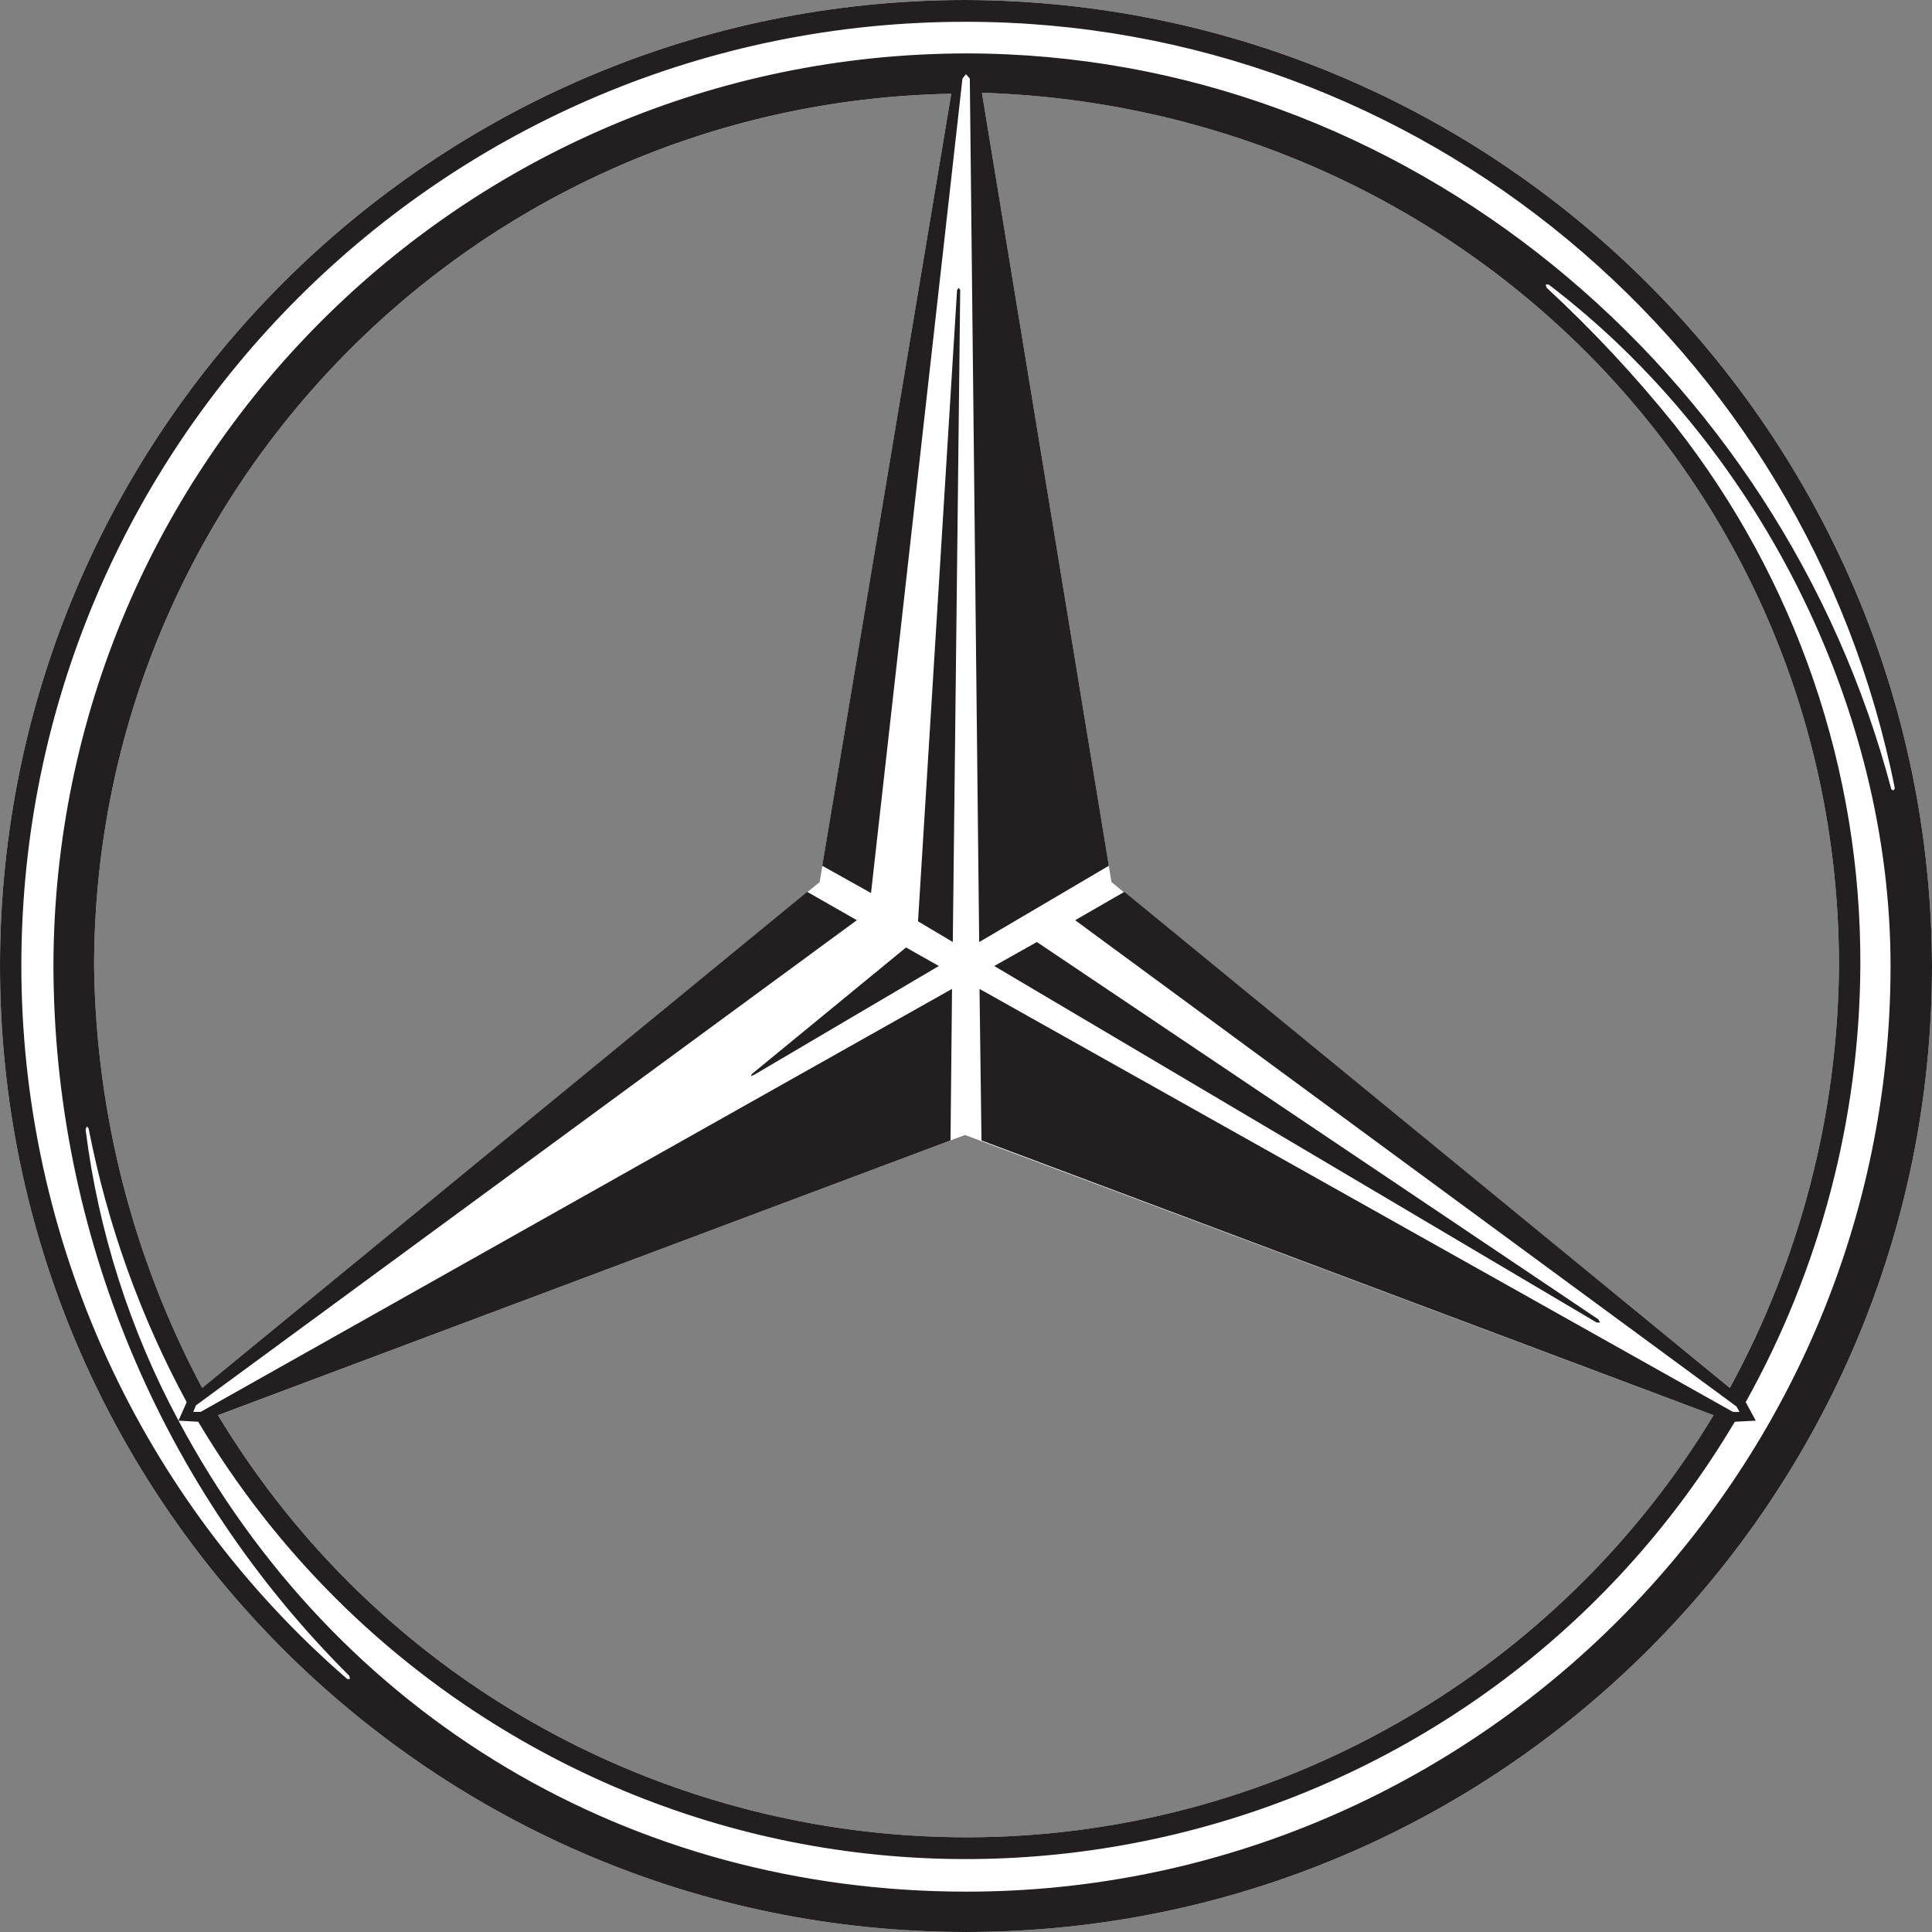 <svg xmlns="http://www.w3.org/2000/svg" xmlns:xlink="http://www.w3.org/1999/xlink" id="Ebene_1" x="0px" y="0px" width="150px" height="150px" viewBox="0 0 150 150" style="enable-background:new 0 0 150 150;" xml:space="preserve">
<rect x="0" y="0" width="150" height="150" fill="#808080" stroke="none"/>
<style type="text/css">
	.st0{fill-rule:evenodd;clip-rule:evenodd;fill:#FFFFFF;}
	.st1{fill:#231F20;}
</style>
<g id="Gruppe_2840" transform="translate(-388.568 -616.693)">
	<path id="path9939" class="st0" d="M452.207,685.175l10.218-61.2   c-36.924,0.683-66.511,30.79-66.551,67.72   c0.139,11.434,3.016,22.667,8.39,32.76L452.207,685.175z M463.492,704.814   l-58,21.755c19.368,32.066,61.063,42.359,93.129,22.991   c9.414-5.686,17.305-13.577,22.991-22.991L463.492,704.814z M474.861,685.175   l48.011,39.278c5.479-10.056,8.39-21.309,8.474-32.76   c0-37.33-29.605-66.619-66.542-67.8L474.861,685.175z M538.568,691.693   c0,41.421-33.579,75-75,75s-75-33.579-75-75s33.579-75,75-75l0,0   C504.93,616.836,538.425,650.331,538.568,691.693"></path>
	<path id="path9979" class="st1" d="M538.568,691.693c0,41.421-33.579,75-75,75s-75-33.579-75-75   s33.579-75,75-75l0,0C504.93,616.836,538.425,650.331,538.568,691.693z M446.949,700.074   l-0.093,0.169l0.237-0.085l14.367-8.465l-2.548-1.439L446.949,700.074z    M512.535,719.374h0.271l-0.153-0.254l-43.582-29.289l-3.311,1.862L512.535,719.374z    M463.119,639.21l-0.118-0.169l-0.127,0.169l-3.031,49.013l2.7,1.608   L463.119,639.21z M508.565,638.787l0.093,0.254c3.574,3.306,6.898,6.871,9.947,10.666   c9.403,11.968,14.478,26.766,14.4,41.986   c-0.063,11.857-3.125,23.505-8.9,33.86l0.779,1.439l-1.626,0.085   c-19.573,32.944-62.147,43.783-95.09,24.21   c-9.965-5.921-18.289-14.244-24.21-24.21l-1.532-0.085l0.635-1.439   c-3.604-6.654-6.17-13.818-7.611-21.247l-0.144-0.169l-0.093,0.254   c0.993,7.913,3.439,15.575,7.213,22.6   c12.267,23.025,35.142,36.569,61.175,36.569c39.519,0,71.749-32.421,71.749-71.868   c0-20.231-10.43-40.632-26.541-52.906L508.565,638.787z M462.425,623.973   c-36.924,0.683-66.511,30.79-66.551,67.72   c0.139,11.434,3.016,22.667,8.39,32.76l46.977-38.516l3.853,2.2   l-51.313,37.669l-0.211,0.508h0.575l58.339-32.844l-0.118,11.766l-56.875,21.332   c19.368,32.066,61.063,42.359,93.129,22.991   c9.414-5.686,17.305-13.577,22.991-22.991l-56.841-21.331l-0.152-11.766l58.5,32.844   H523.625l-0.237-0.423l-51.346-37.754l3.819-2.2l47.011,38.516   c5.479-10.056,8.39-21.309,8.474-32.76c0-37.33-29.605-66.619-66.542-67.8   l9.854,60.017l-10.066,5.925l-0.728-67.043l-0.3-0.338l-0.271,0.338   l-7.1,63.234l-3.784-2.116L462.425,623.973z M415.685,746.8   c-14.661-14.597-22.923-34.42-22.969-55.108   c0.077-39.099,31.753-70.775,70.852-70.852c34.177,0,63.3,24.718,71.842,57.139   l0.178,0.085l0.093-0.17c-6.824-34.283-36.912-59.509-72.113-59.509   c-40.47-0.036-73.306,32.742-73.342,73.212   c-0.019,21.283,9.217,41.523,25.306,55.457h0.212l-0.059-0.254"></path>
</g>
</svg>